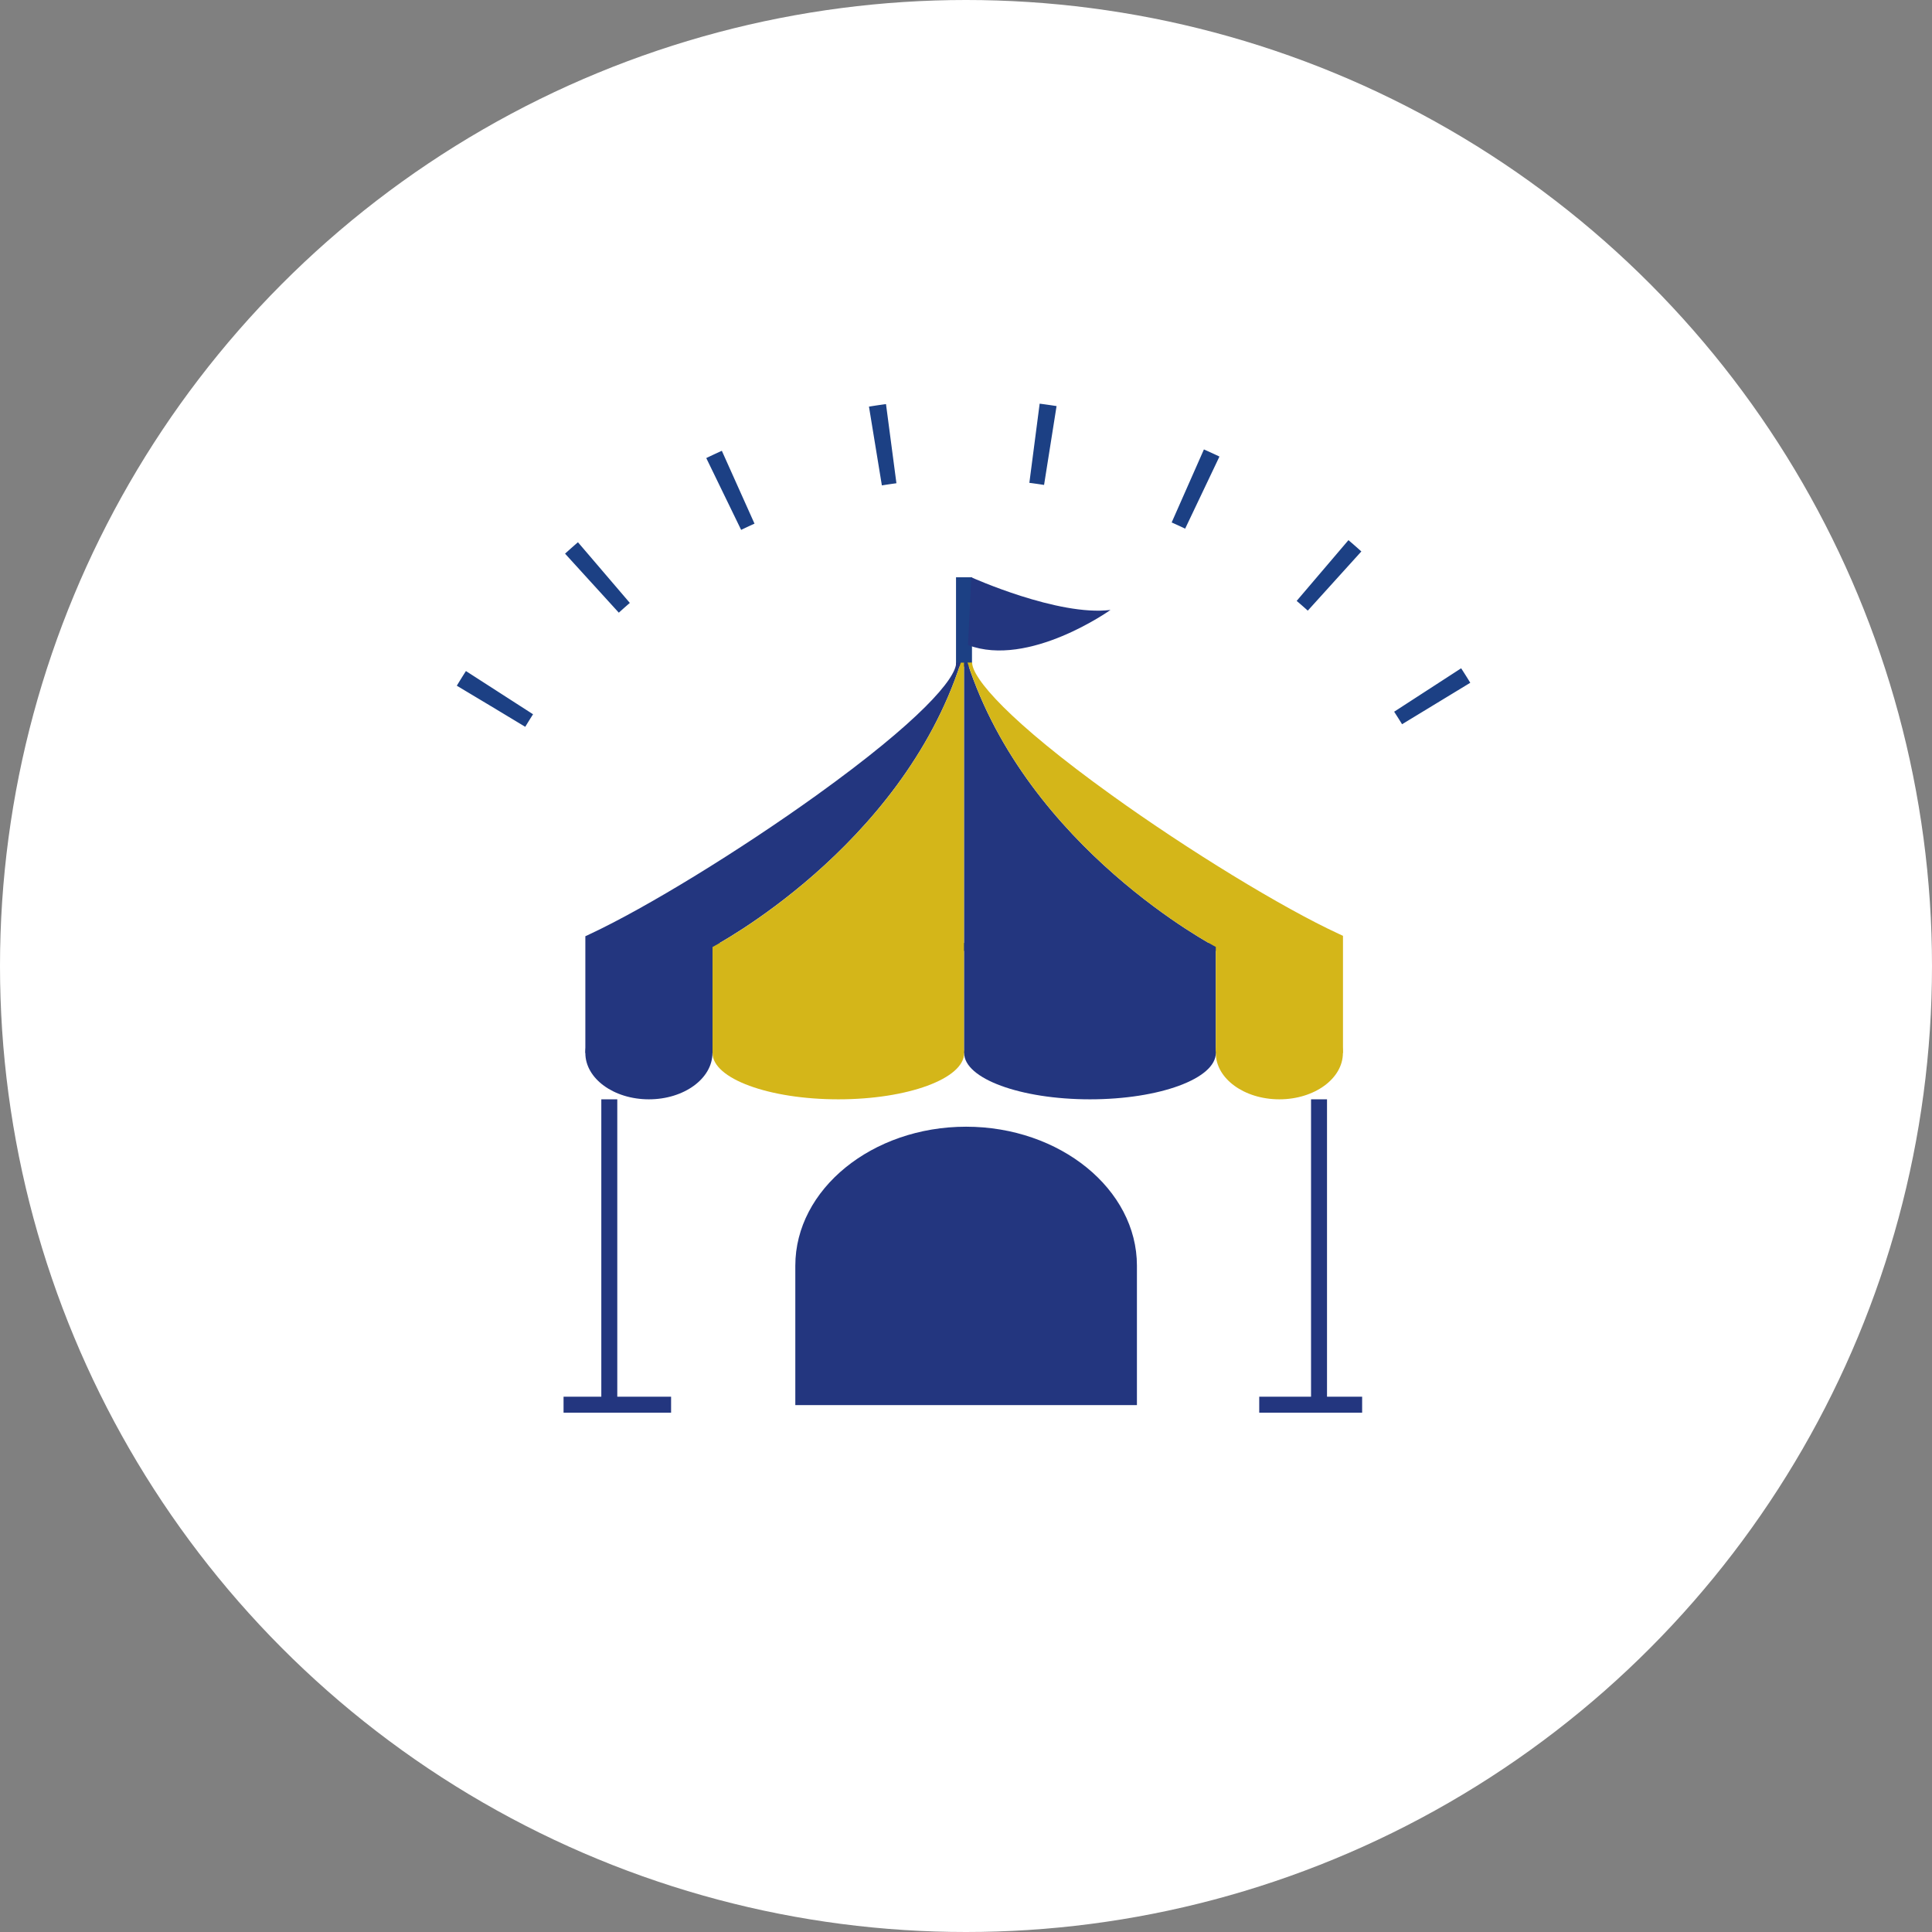 <svg xmlns="http://www.w3.org/2000/svg" viewBox="0 0 242 242" width="242px"><rect x="0" y="0" width="242" height="242" fill="#808080" stroke="none"/><defs><style>.a{fill:#fff;}.b,.c,.e,.f{fill:none;}.b,.e,.f{stroke:#1c4084;}.b,.c,.f{stroke-miterlimit:10;}.c{stroke:#23367f;}.c,.e{stroke-width:2px;}.d{fill:#23367f;}.e{stroke-linejoin:round;}.f{stroke-width:10px;stroke-dasharray:2 18;}.g{fill:#d4b619;}.h{fill:#1c4084;}</style></defs><circle class="a" cx="121" cy="121" r="121"/><line class="b" x1="74.2" y1="118.61" x2="167.03" y2="118.61"/><line class="c" x1="76.32" y1="137.7" x2="76.32" y2="175.95"/><line class="c" x1="165.22" y1="137.7" x2="165.22" y2="175.95"/><path class="d" d="M99.62,176V158.54c0-9.58,9.63-17.41,21.39-17.41s21.4,7.83,21.4,17.41V176"/><line class="e" x1="120.75" y1="83.5" x2="120.75" y2="72.31"/><path class="d" d="M121.66,72.31s10.89,4.91,17.44,4.09c0,0-10.22,7.29-17.85,4.4"/><line class="c" x1="157.73" y1="175.95" x2="170.62" y2="175.95"/><line class="c" x1="70.59" y1="175.95" x2="84.06" y2="175.95"/><path class="f" d="M61.51,88.46a69.23,69.23,0,0,1,122.55,7.6"/><path class="d" d="M120.35,83h-.58c0,2-4.6,7.35-17.5,16.62C92.62,106.55,81,113.68,73.9,117l-.58.27V131.9H89.25V118.61S112.81,106.3,120.35,83Z"/><path class="g" d="M120.35,83c-7.54,23.31-31.1,35.62-31.1,35.62V131.9h31.52V83Z"/><path class="d" d="M121.19,83h-.42V131.9h31.52V118.61S128.73,106.3,121.19,83Z"/><path class="g" d="M168.22,117.22l-.58-.27c-7.06-3.27-18.73-10.4-28.38-17.34-12.9-9.27-17.49-14.67-17.49-16.62h-.58c7.54,23.31,31.1,35.62,31.1,35.62V131.9h15.93Z"/><ellipse class="d" cx="81.28" cy="131.9" rx="7.96" ry="5.8"/><ellipse class="g" cx="160.25" cy="131.9" rx="7.96" ry="5.8"/><ellipse class="g" cx="105.01" cy="131.9" rx="15.76" ry="5.8"/><ellipse class="d" cx="136.53" cy="131.9" rx="15.76" ry="5.8"/><line class="h" x1="73.32" y1="131.9" x2="89.25" y2="131.9"/></svg>